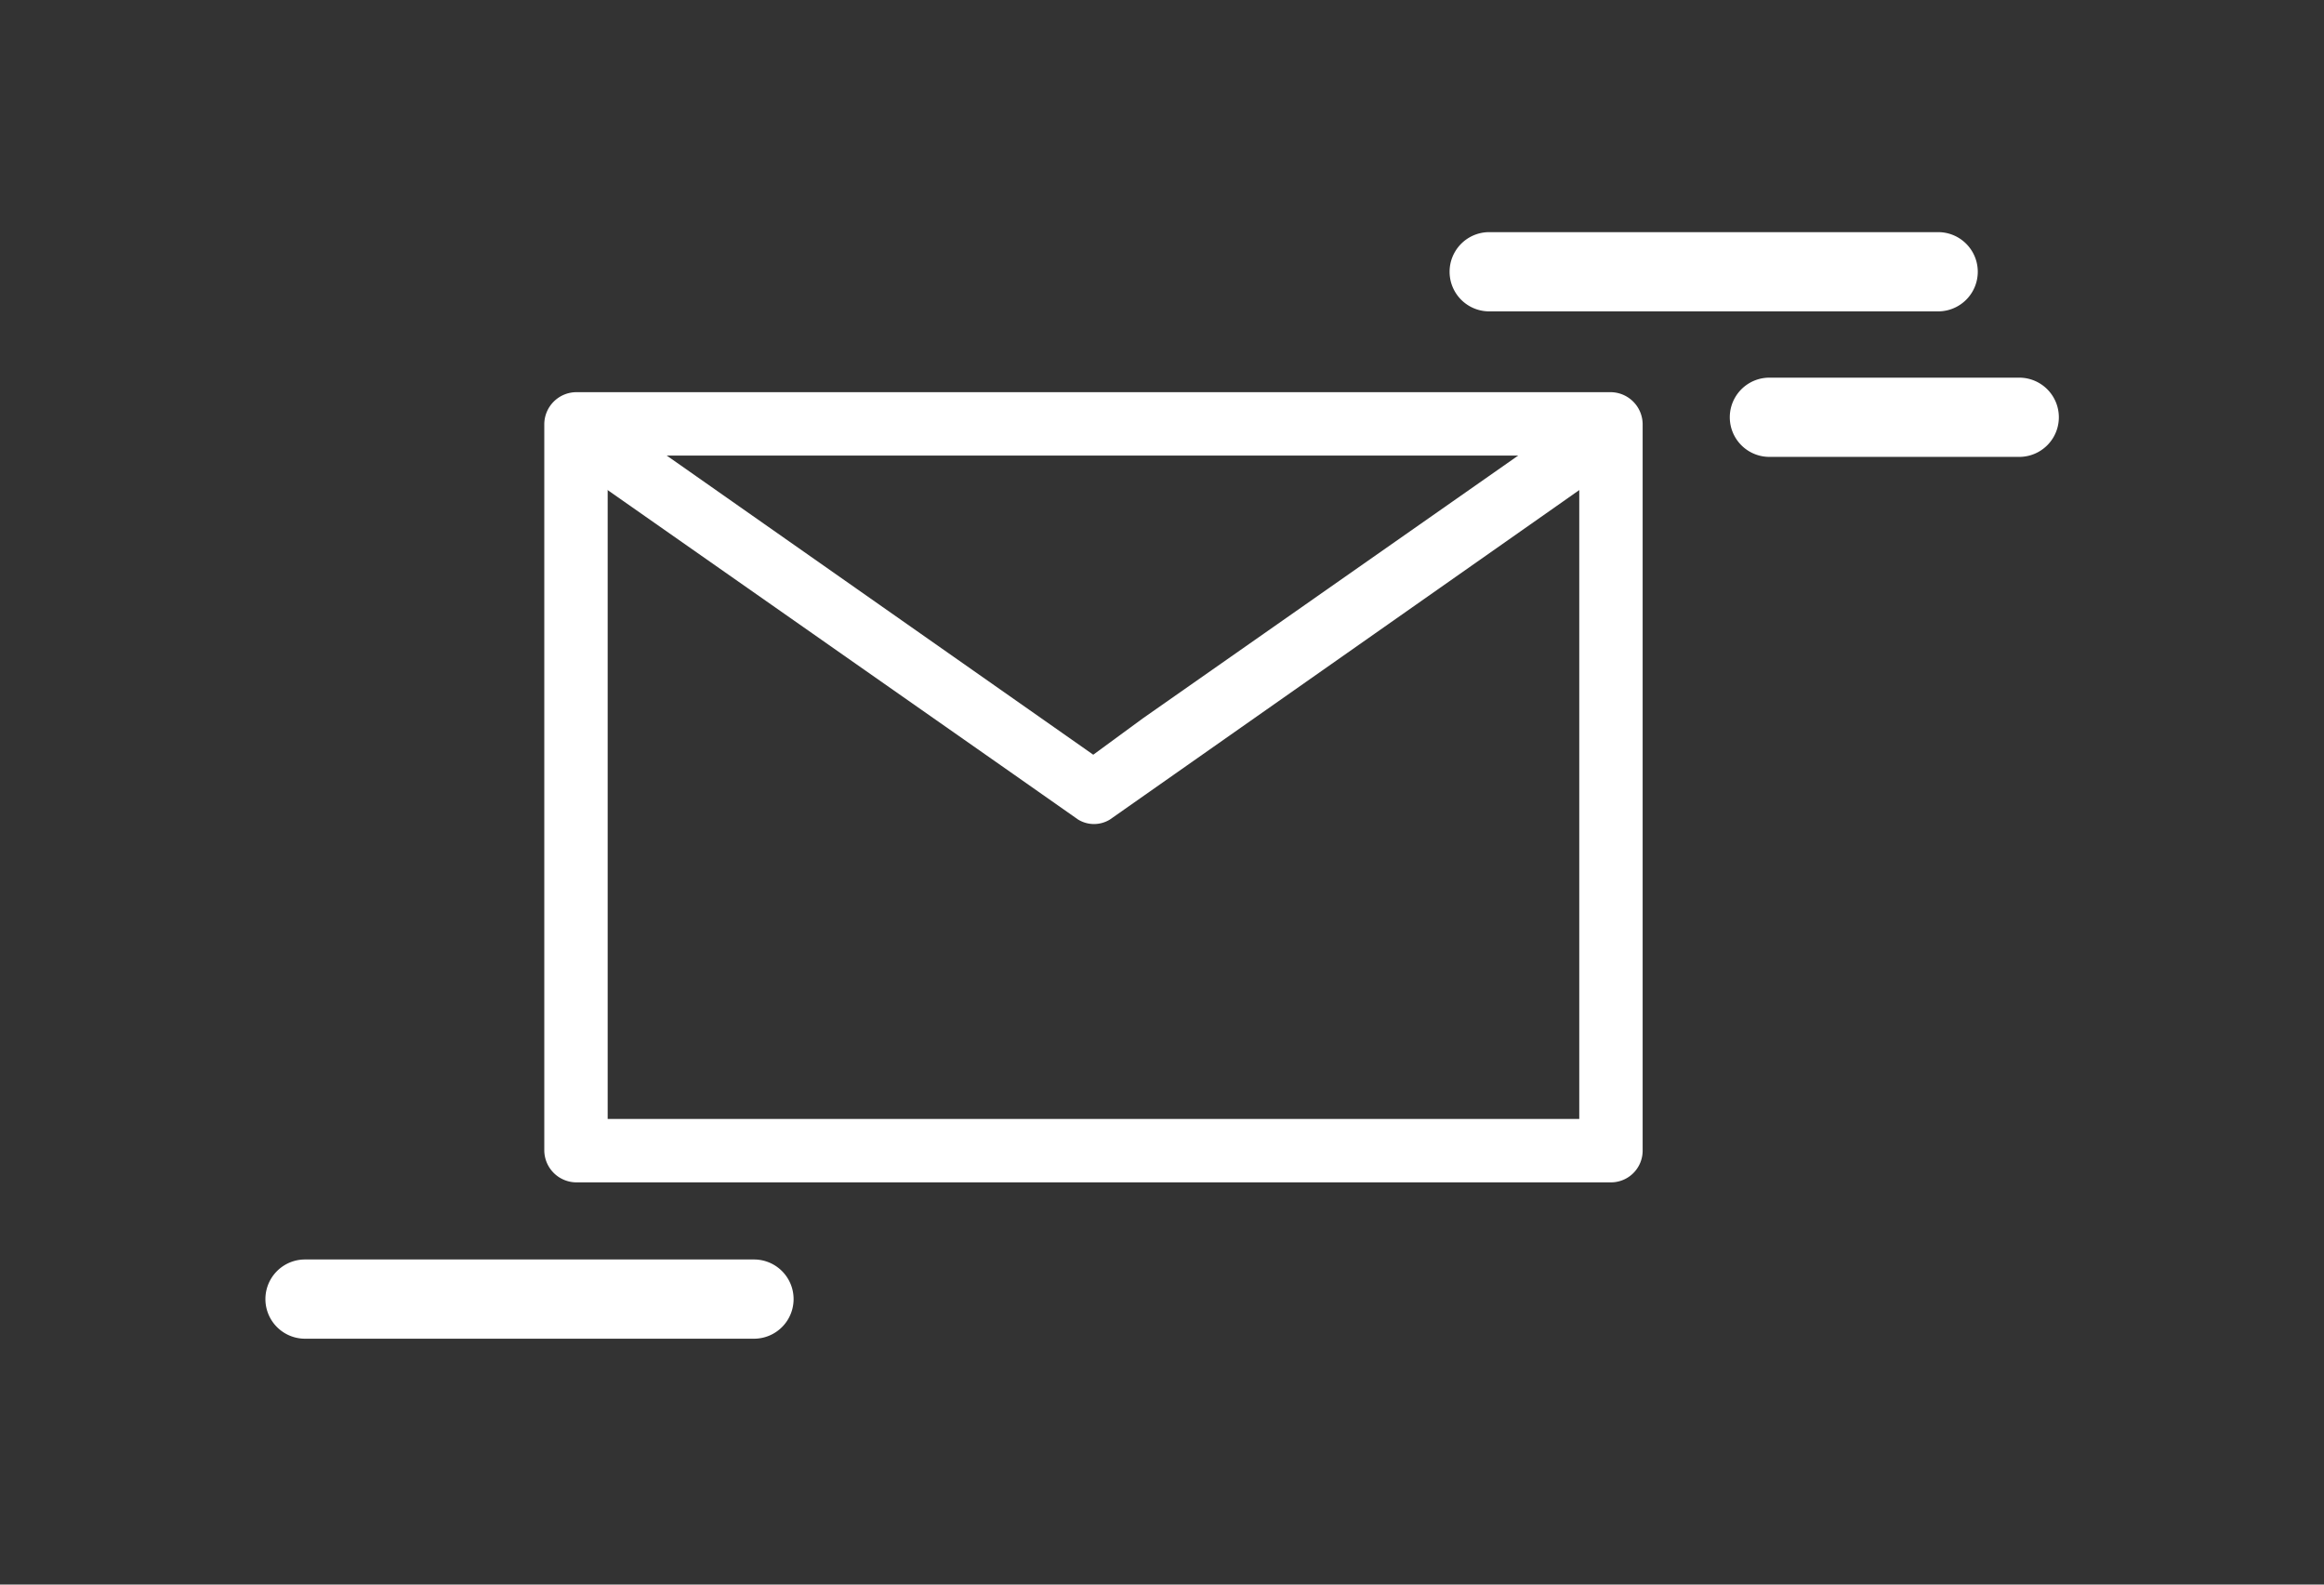 <?xml version="1.0" encoding="UTF-8"?> <svg xmlns="http://www.w3.org/2000/svg" id="Layer_1" data-name="Layer 1" viewBox="0 0 88 60"><rect x="0" y="0" width="88" height="60" fill="#333333" stroke="none"/><defs><style>.cls-1{fill:#fff;}</style></defs><path class="cls-1" d="M61,42.37H21.81l1.2,1.2V16.05l-1.2,1.2H61l-1.2-1.2V43.57a1.2,1.2,0,0,0,2.4,0V16.05a1.22,1.22,0,0,0-1.2-1.2H21.81a1.22,1.22,0,0,0-1.2,1.2V43.57a1.22,1.22,0,0,0,1.2,1.2H61A1.2,1.2,0,0,0,61,42.37Z"></path><path class="cls-1" d="M21.2,17.29l17.14,12,2.48,1.74a1.15,1.15,0,0,0,1.21,0L59.17,19l2.47-1.74c1.26-.88.06-3-1.21-2.07l-17.14,12L40.82,29H42L24.89,17l-2.48-1.73c-1.26-.89-2.47,1.19-1.21,2.07Z"></path><path class="cls-1" d="M56.39,11.79h17a1.5,1.5,0,0,0,0-3h-17a1.5,1.5,0,0,0,0,3Z"></path><path class="cls-1" d="M11.55,50.69h17a1.5,1.5,0,0,0,0-3H11.55a1.5,1.5,0,0,0,0,3Z"></path><path class="cls-1" d="M67,17.3h9.46a1.5,1.5,0,0,0,0-3H67a1.5,1.5,0,0,0,0,3Z"></path></svg> 